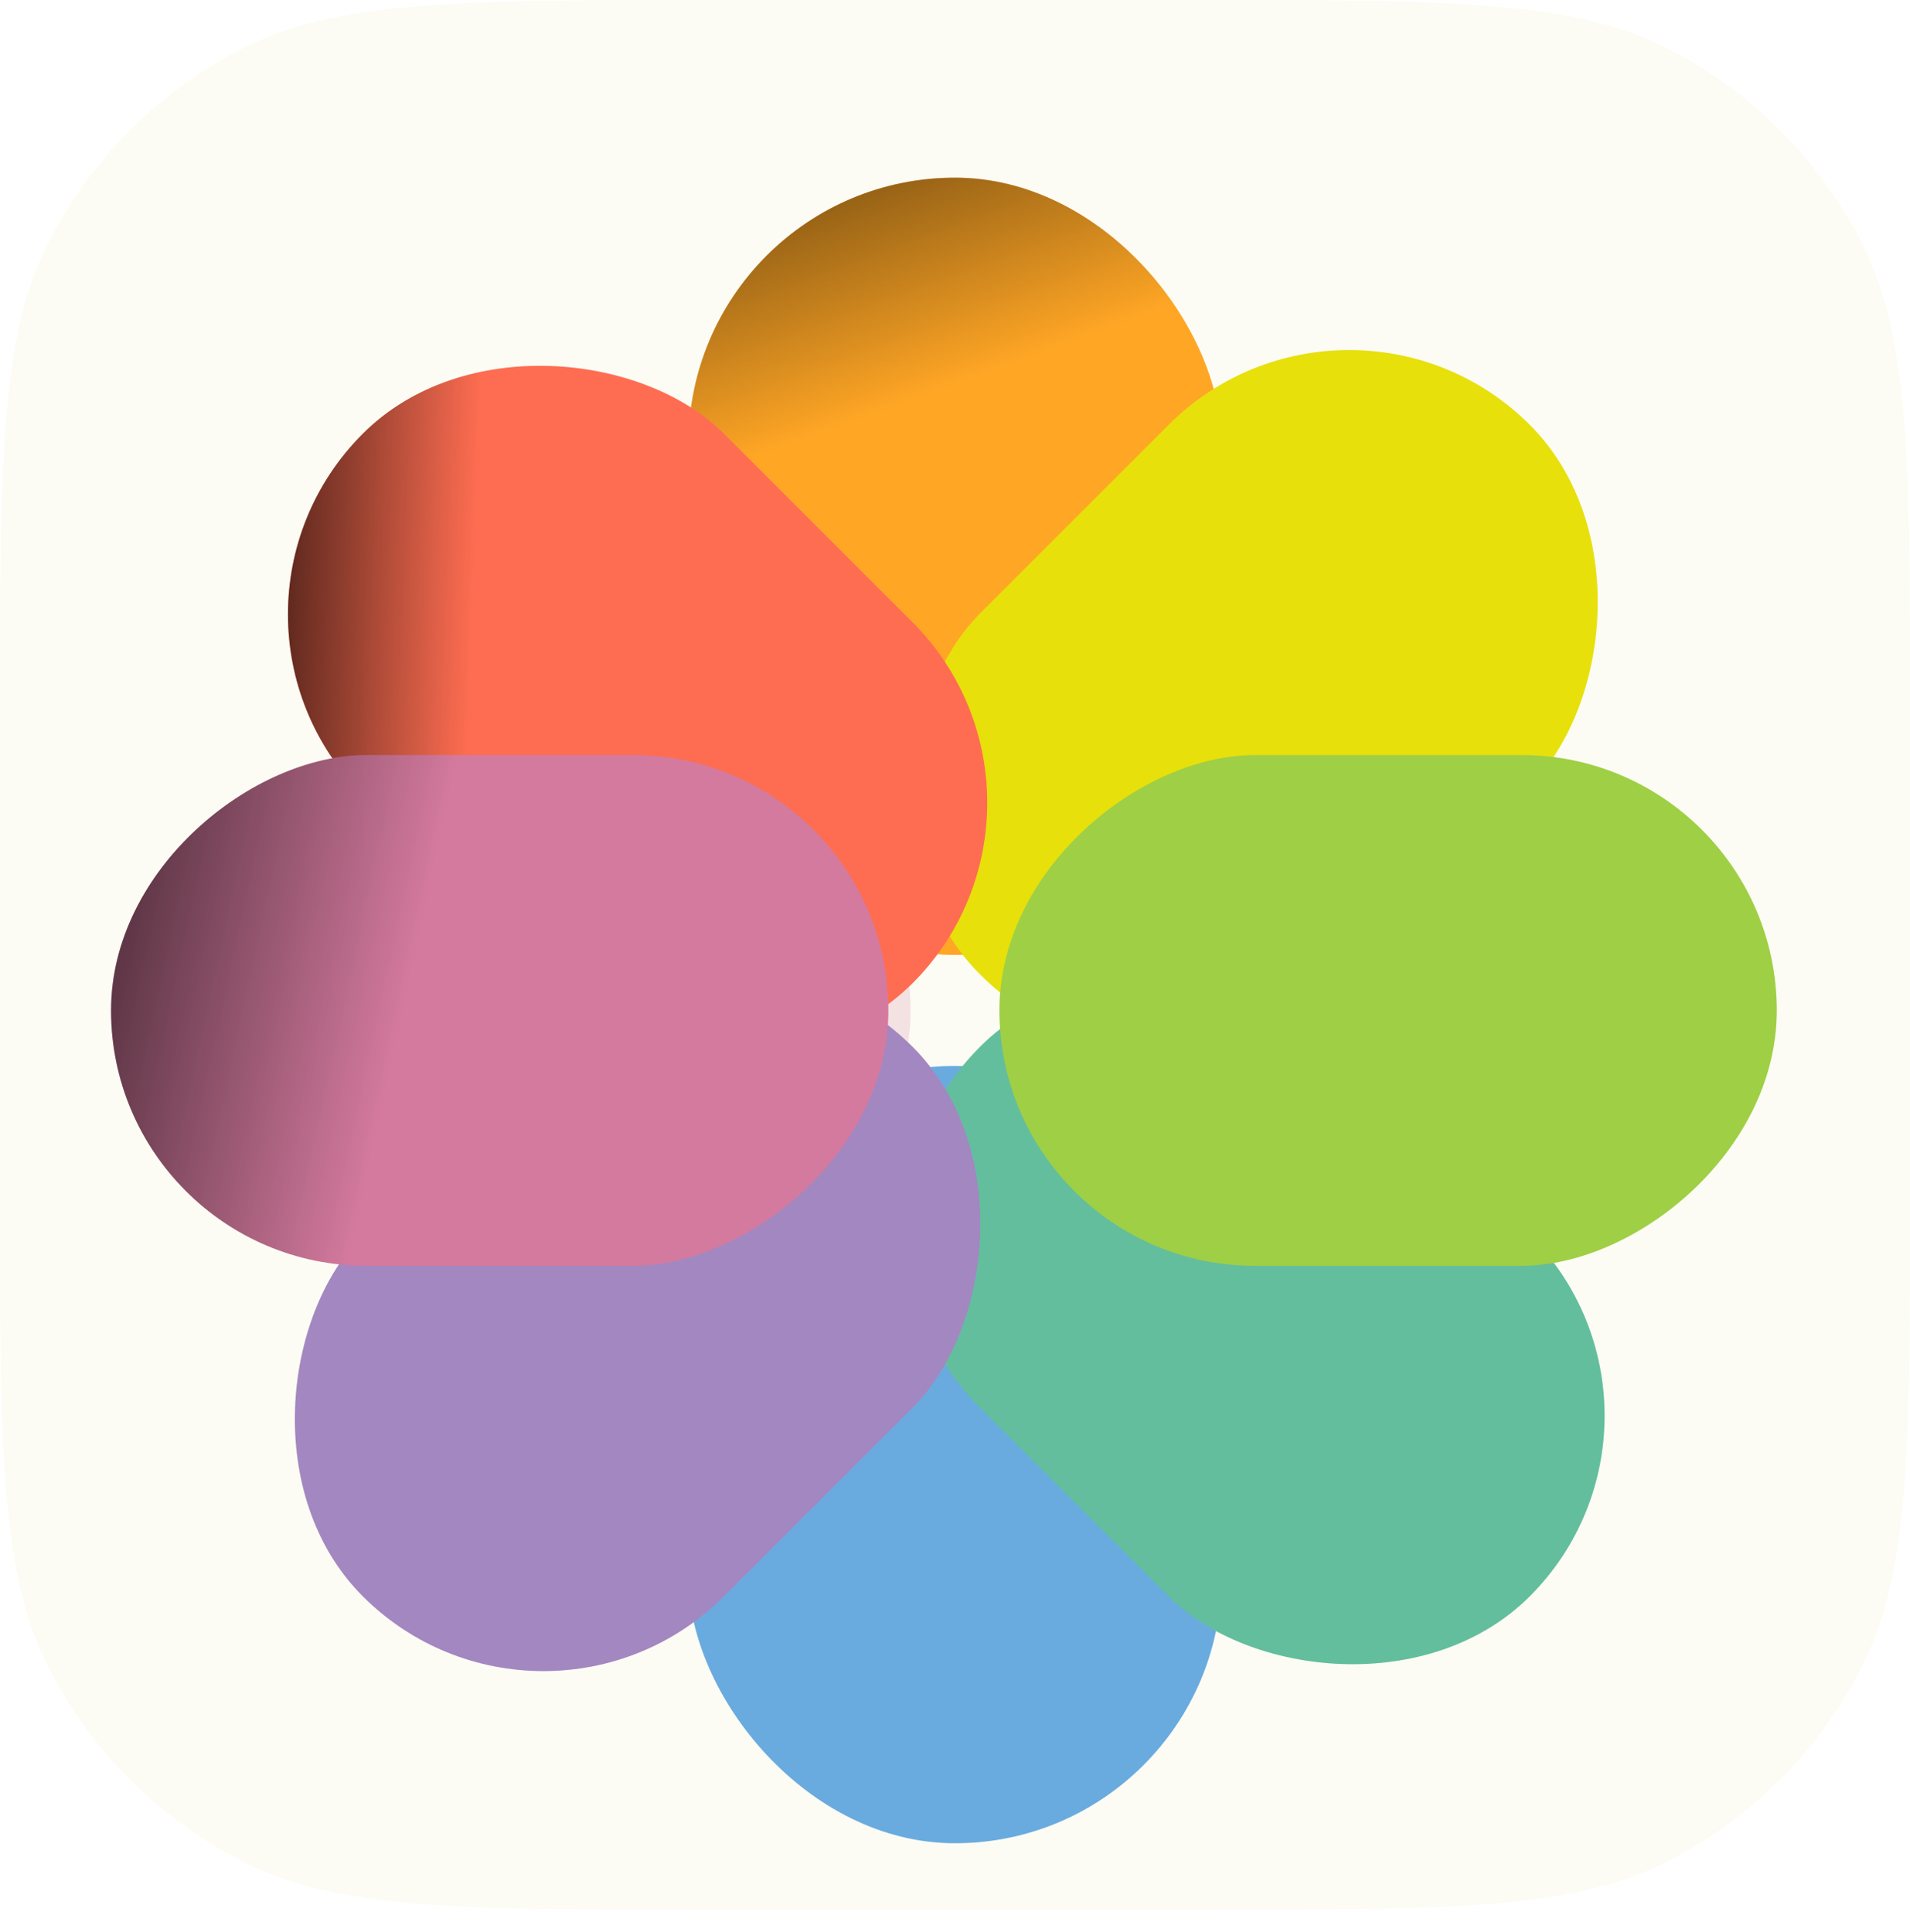 <svg width="86" height="87" viewBox="0 0 86 87" fill="none" xmlns="http://www.w3.org/2000/svg">
<path d="M0 32C0 20.799 0 15.198 2.18 10.92C4.097 7.157 7.157 4.097 10.92 2.18C15.198 0 20.799 0 32 0H54C65.201 0 70.802 0 75.08 2.18C78.843 4.097 81.903 7.157 83.82 10.92C86 15.198 86 20.799 86 32V54C86 65.201 86 70.802 83.82 75.08C81.903 78.843 78.843 81.903 75.08 83.82C70.802 86 65.201 86 54 86H32C20.799 86 15.198 86 10.92 83.82C7.157 81.903 4.097 78.843 2.18 75.08C0 70.802 0 65.201 0 54V32Z" fill="#FCFCF4"/>
<g opacity="0.2" filter="url(#filter0_f)">
<g style="mix-blend-mode:multiply">
<rect x="31" y="8" width="24" height="35" rx="12" fill="#FFA625"/>
</g>
<g style="mix-blend-mode:multiply">
<rect x="31" y="48" width="24" height="35" rx="12" fill="#69ABDF"/>
</g>
<g style="mix-blend-mode:multiply">
<rect x="60.749" y="11" width="23" height="35" rx="11.5" transform="rotate(45 60.749 11)" fill="#E7E00B"/>
</g>
<g style="mix-blend-mode:multiply">
<rect x="77.012" y="63.749" width="23" height="35" rx="11.5" transform="rotate(135 77.012 63.749)" fill="#63BE9D"/>
</g>
<g style="mix-blend-mode:multiply">
<rect x="8.203" y="27.663" width="23" height="35" rx="11.5" transform="rotate(-45 8.203 27.663)" fill="#FE6D51"/>
</g>
<g style="mix-blend-mode:multiply">
<rect x="24.467" y="80.012" width="23" height="35" rx="11.5" transform="rotate(-135 24.467 80.012)" fill="#A387C1"/>
</g>
<g style="mix-blend-mode:multiply">
<rect x="80" y="34" width="23" height="35" rx="11.5" transform="rotate(90 80 34)" fill="#9FCF45"/>
</g>
<g style="mix-blend-mode:multiply">
<rect x="41" y="34" width="23" height="35" rx="11.5" transform="rotate(90 41 34)" fill="#D47A9E"/>
</g>
</g>
<g style="mix-blend-mode:multiply" filter="url(#filter1_di)">
<rect x="31" y="5" width="24" height="35" rx="12" fill="#FFA625"/>
<rect x="31" y="5" width="24" height="35" rx="12" fill="url(#paint0_linear)" style="mix-blend-mode:overlay"/>
</g>
<g style="mix-blend-mode:multiply" filter="url(#filter2_di)">
<rect x="31" y="45" width="24" height="35" rx="12" fill="#69ABDF"/>
</g>
<g style="mix-blend-mode:multiply" filter="url(#filter3_di)">
<rect x="60.749" y="8" width="23" height="35" rx="11.5" transform="rotate(45 60.749 8)" fill="#E7E00B"/>
</g>
<g style="mix-blend-mode:multiply" filter="url(#filter4_di)">
<rect x="77.012" y="60.749" width="23" height="35" rx="11.5" transform="rotate(135 77.012 60.749)" fill="#63BE9D"/>
</g>
<g style="mix-blend-mode:multiply" filter="url(#filter5_di)">
<rect x="8.203" y="24.663" width="23" height="35" rx="11.5" transform="rotate(-45 8.203 24.663)" fill="#FE6D51"/>
<rect x="8.203" y="24.663" width="23" height="35" rx="11.5" transform="rotate(-45 8.203 24.663)" fill="url(#paint1_linear)" style="mix-blend-mode:overlay"/>
</g>
<g style="mix-blend-mode:multiply" filter="url(#filter6_di)">
<rect x="24.467" y="77.012" width="23" height="35" rx="11.5" transform="rotate(-135 24.467 77.012)" fill="#A387C1"/>
</g>
<g style="mix-blend-mode:multiply" filter="url(#filter7_di)">
<rect x="80" y="31" width="23" height="35" rx="11.5" transform="rotate(90 80 31)" fill="#9FCF45"/>
</g>
<g style="mix-blend-mode:multiply" filter="url(#filter8_di)">
<rect x="40" y="31" width="23" height="35" rx="11.5" transform="rotate(90 40 31)" fill="#D47A9E"/>
<rect x="40" y="31" width="23" height="35" rx="11.5" transform="rotate(90 40 31)" fill="url(#paint2_linear)" style="mix-blend-mode:overlay"/>
</g>
<defs>
<filter id="filter0_f" x="2" y="4" width="82" height="83" filterUnits="userSpaceOnUse" color-interpolation-filters="sRGB">
<feFlood flood-opacity="0" result="BackgroundImageFix"/>
<feBlend mode="normal" in="SourceGraphic" in2="BackgroundImageFix" result="shape"/>
<feGaussianBlur stdDeviation="2" result="effect1_foregroundBlur"/>
</filter>
<filter id="filter1_di" x="28" y="4" width="30" height="41" filterUnits="userSpaceOnUse" color-interpolation-filters="sRGB">
<feFlood flood-opacity="0" result="BackgroundImageFix"/>
<feColorMatrix in="SourceAlpha" type="matrix" values="0 0 0 0 0 0 0 0 0 0 0 0 0 0 0 0 0 0 127 0"/>
<feOffset dy="2"/>
<feGaussianBlur stdDeviation="1.5"/>
<feColorMatrix type="matrix" values="0 0 0 0 0 0 0 0 0 0 0 0 0 0 0 0 0 0 0.22 0"/>
<feBlend mode="normal" in2="BackgroundImageFix" result="effect1_dropShadow"/>
<feBlend mode="normal" in="SourceGraphic" in2="effect1_dropShadow" result="shape"/>
<feColorMatrix in="SourceAlpha" type="matrix" values="0 0 0 0 0 0 0 0 0 0 0 0 0 0 0 0 0 0 127 0" result="hardAlpha"/>
<feOffset dy="1"/>
<feComposite in2="hardAlpha" operator="arithmetic" k2="-1" k3="1"/>
<feColorMatrix type="matrix" values="0 0 0 0 1 0 0 0 0 1 0 0 0 0 1 0 0 0 0.3 0"/>
<feBlend mode="normal" in2="shape" result="effect2_innerShadow"/>
</filter>
<filter id="filter2_di" x="28" y="44" width="30" height="41" filterUnits="userSpaceOnUse" color-interpolation-filters="sRGB">
<feFlood flood-opacity="0" result="BackgroundImageFix"/>
<feColorMatrix in="SourceAlpha" type="matrix" values="0 0 0 0 0 0 0 0 0 0 0 0 0 0 0 0 0 0 127 0"/>
<feOffset dy="2"/>
<feGaussianBlur stdDeviation="1.5"/>
<feColorMatrix type="matrix" values="0 0 0 0 0 0 0 0 0 0 0 0 0 0 0 0 0 0 0.22 0"/>
<feBlend mode="normal" in2="BackgroundImageFix" result="effect1_dropShadow"/>
<feBlend mode="normal" in="SourceGraphic" in2="effect1_dropShadow" result="shape"/>
<feColorMatrix in="SourceAlpha" type="matrix" values="0 0 0 0 0 0 0 0 0 0 0 0 0 0 0 0 0 0 127 0" result="hardAlpha"/>
<feOffset dy="1"/>
<feComposite in2="hardAlpha" operator="arithmetic" k2="-1" k3="1"/>
<feColorMatrix type="matrix" values="0 0 0 0 1 0 0 0 0 1 0 0 0 0 1 0 0 0 0.3 0"/>
<feBlend mode="normal" in2="shape" result="effect2_innerShadow"/>
</filter>
<filter id="filter3_di" x="37.764" y="11.764" width="37.485" height="37.485" filterUnits="userSpaceOnUse" color-interpolation-filters="sRGB">
<feFlood flood-opacity="0" result="BackgroundImageFix"/>
<feColorMatrix in="SourceAlpha" type="matrix" values="0 0 0 0 0 0 0 0 0 0 0 0 0 0 0 0 0 0 127 0"/>
<feOffset dy="2"/>
<feGaussianBlur stdDeviation="1.5"/>
<feColorMatrix type="matrix" values="0 0 0 0 0 0 0 0 0 0 0 0 0 0 0 0 0 0 0.22 0"/>
<feBlend mode="normal" in2="BackgroundImageFix" result="effect1_dropShadow"/>
<feBlend mode="normal" in="SourceGraphic" in2="effect1_dropShadow" result="shape"/>
<feColorMatrix in="SourceAlpha" type="matrix" values="0 0 0 0 0 0 0 0 0 0 0 0 0 0 0 0 0 0 127 0" result="hardAlpha"/>
<feOffset dy="1"/>
<feComposite in2="hardAlpha" operator="arithmetic" k2="-1" k3="1"/>
<feColorMatrix type="matrix" values="0 0 0 0 1 0 0 0 0 1 0 0 0 0 1 0 0 0 0.3 0"/>
<feBlend mode="normal" in2="shape" result="effect2_innerShadow"/>
</filter>
<filter id="filter4_di" x="37.764" y="39.764" width="37.485" height="37.485" filterUnits="userSpaceOnUse" color-interpolation-filters="sRGB">
<feFlood flood-opacity="0" result="BackgroundImageFix"/>
<feColorMatrix in="SourceAlpha" type="matrix" values="0 0 0 0 0 0 0 0 0 0 0 0 0 0 0 0 0 0 127 0"/>
<feOffset dy="2"/>
<feGaussianBlur stdDeviation="1.5"/>
<feColorMatrix type="matrix" values="0 0 0 0 0 0 0 0 0 0 0 0 0 0 0 0 0 0 0.22 0"/>
<feBlend mode="normal" in2="BackgroundImageFix" result="effect1_dropShadow"/>
<feBlend mode="normal" in="SourceGraphic" in2="effect1_dropShadow" result="shape"/>
<feColorMatrix in="SourceAlpha" type="matrix" values="0 0 0 0 0 0 0 0 0 0 0 0 0 0 0 0 0 0 127 0" result="hardAlpha"/>
<feOffset dy="1"/>
<feComposite in2="hardAlpha" operator="arithmetic" k2="-1" k3="1"/>
<feColorMatrix type="matrix" values="0 0 0 0 1 0 0 0 0 1 0 0 0 0 1 0 0 0 0.3 0"/>
<feBlend mode="normal" in2="shape" result="effect2_innerShadow"/>
</filter>
<filter id="filter5_di" x="9.967" y="12.163" width="37.485" height="37.485" filterUnits="userSpaceOnUse" color-interpolation-filters="sRGB">
<feFlood flood-opacity="0" result="BackgroundImageFix"/>
<feColorMatrix in="SourceAlpha" type="matrix" values="0 0 0 0 0 0 0 0 0 0 0 0 0 0 0 0 0 0 127 0"/>
<feOffset dy="2"/>
<feGaussianBlur stdDeviation="1.5"/>
<feColorMatrix type="matrix" values="0 0 0 0 0 0 0 0 0 0 0 0 0 0 0 0 0 0 0.22 0"/>
<feBlend mode="normal" in2="BackgroundImageFix" result="effect1_dropShadow"/>
<feBlend mode="normal" in="SourceGraphic" in2="effect1_dropShadow" result="shape"/>
<feColorMatrix in="SourceAlpha" type="matrix" values="0 0 0 0 0 0 0 0 0 0 0 0 0 0 0 0 0 0 127 0" result="hardAlpha"/>
<feOffset dy="1"/>
<feComposite in2="hardAlpha" operator="arithmetic" k2="-1" k3="1"/>
<feColorMatrix type="matrix" values="0 0 0 0 1 0 0 0 0 1 0 0 0 0 1 0 0 0 0.3 0"/>
<feBlend mode="normal" in2="shape" result="effect2_innerShadow"/>
</filter>
<filter id="filter6_di" x="9.967" y="39.764" width="37.485" height="37.485" filterUnits="userSpaceOnUse" color-interpolation-filters="sRGB">
<feFlood flood-opacity="0" result="BackgroundImageFix"/>
<feColorMatrix in="SourceAlpha" type="matrix" values="0 0 0 0 0 0 0 0 0 0 0 0 0 0 0 0 0 0 127 0"/>
<feOffset dy="2"/>
<feGaussianBlur stdDeviation="1.5"/>
<feColorMatrix type="matrix" values="0 0 0 0 0 0 0 0 0 0 0 0 0 0 0 0 0 0 0.22 0"/>
<feBlend mode="normal" in2="BackgroundImageFix" result="effect1_dropShadow"/>
<feBlend mode="normal" in="SourceGraphic" in2="effect1_dropShadow" result="shape"/>
<feColorMatrix in="SourceAlpha" type="matrix" values="0 0 0 0 0 0 0 0 0 0 0 0 0 0 0 0 0 0 127 0" result="hardAlpha"/>
<feOffset dy="1"/>
<feComposite in2="hardAlpha" operator="arithmetic" k2="-1" k3="1"/>
<feColorMatrix type="matrix" values="0 0 0 0 1 0 0 0 0 1 0 0 0 0 1 0 0 0 0.3 0"/>
<feBlend mode="normal" in2="shape" result="effect2_innerShadow"/>
</filter>
<filter id="filter7_di" x="42" y="30" width="41" height="29" filterUnits="userSpaceOnUse" color-interpolation-filters="sRGB">
<feFlood flood-opacity="0" result="BackgroundImageFix"/>
<feColorMatrix in="SourceAlpha" type="matrix" values="0 0 0 0 0 0 0 0 0 0 0 0 0 0 0 0 0 0 127 0"/>
<feOffset dy="2"/>
<feGaussianBlur stdDeviation="1.5"/>
<feColorMatrix type="matrix" values="0 0 0 0 0 0 0 0 0 0 0 0 0 0 0 0 0 0 0.22 0"/>
<feBlend mode="normal" in2="BackgroundImageFix" result="effect1_dropShadow"/>
<feBlend mode="normal" in="SourceGraphic" in2="effect1_dropShadow" result="shape"/>
<feColorMatrix in="SourceAlpha" type="matrix" values="0 0 0 0 0 0 0 0 0 0 0 0 0 0 0 0 0 0 127 0" result="hardAlpha"/>
<feOffset dy="1"/>
<feComposite in2="hardAlpha" operator="arithmetic" k2="-1" k3="1"/>
<feColorMatrix type="matrix" values="0 0 0 0 1 0 0 0 0 1 0 0 0 0 1 0 0 0 0.3 0"/>
<feBlend mode="normal" in2="shape" result="effect2_innerShadow"/>
</filter>
<filter id="filter8_di" x="2" y="30" width="41" height="29" filterUnits="userSpaceOnUse" color-interpolation-filters="sRGB">
<feFlood flood-opacity="0" result="BackgroundImageFix"/>
<feColorMatrix in="SourceAlpha" type="matrix" values="0 0 0 0 0 0 0 0 0 0 0 0 0 0 0 0 0 0 127 0"/>
<feOffset dy="2"/>
<feGaussianBlur stdDeviation="1.5"/>
<feColorMatrix type="matrix" values="0 0 0 0 0 0 0 0 0 0 0 0 0 0 0 0 0 0 0.22 0"/>
<feBlend mode="normal" in2="BackgroundImageFix" result="effect1_dropShadow"/>
<feBlend mode="normal" in="SourceGraphic" in2="effect1_dropShadow" result="shape"/>
<feColorMatrix in="SourceAlpha" type="matrix" values="0 0 0 0 0 0 0 0 0 0 0 0 0 0 0 0 0 0 127 0" result="hardAlpha"/>
<feOffset dy="1"/>
<feComposite in2="hardAlpha" operator="arithmetic" k2="-1" k3="1"/>
<feColorMatrix type="matrix" values="0 0 0 0 1 0 0 0 0 1 0 0 0 0 1 0 0 0 0.3 0"/>
<feBlend mode="normal" in2="shape" result="effect2_innerShadow"/>
</filter>
<linearGradient id="paint0_linear" x1="40" y1="-9.5" x2="48" y2="12.5" gradientUnits="userSpaceOnUse">
<stop/>
<stop offset="1" stop-opacity="0"/>
</linearGradient>
<linearGradient id="paint1_linear" x1="12.064" y1="20.515" x2="21.256" y2="30.414" gradientUnits="userSpaceOnUse">
<stop/>
<stop offset="1" stop-opacity="0"/>
</linearGradient>
<linearGradient id="paint2_linear" x1="43" y1="75" x2="48" y2="52" gradientUnits="userSpaceOnUse">
<stop/>
<stop offset="1" stop-opacity="0"/>
</linearGradient>
</defs>
</svg>
